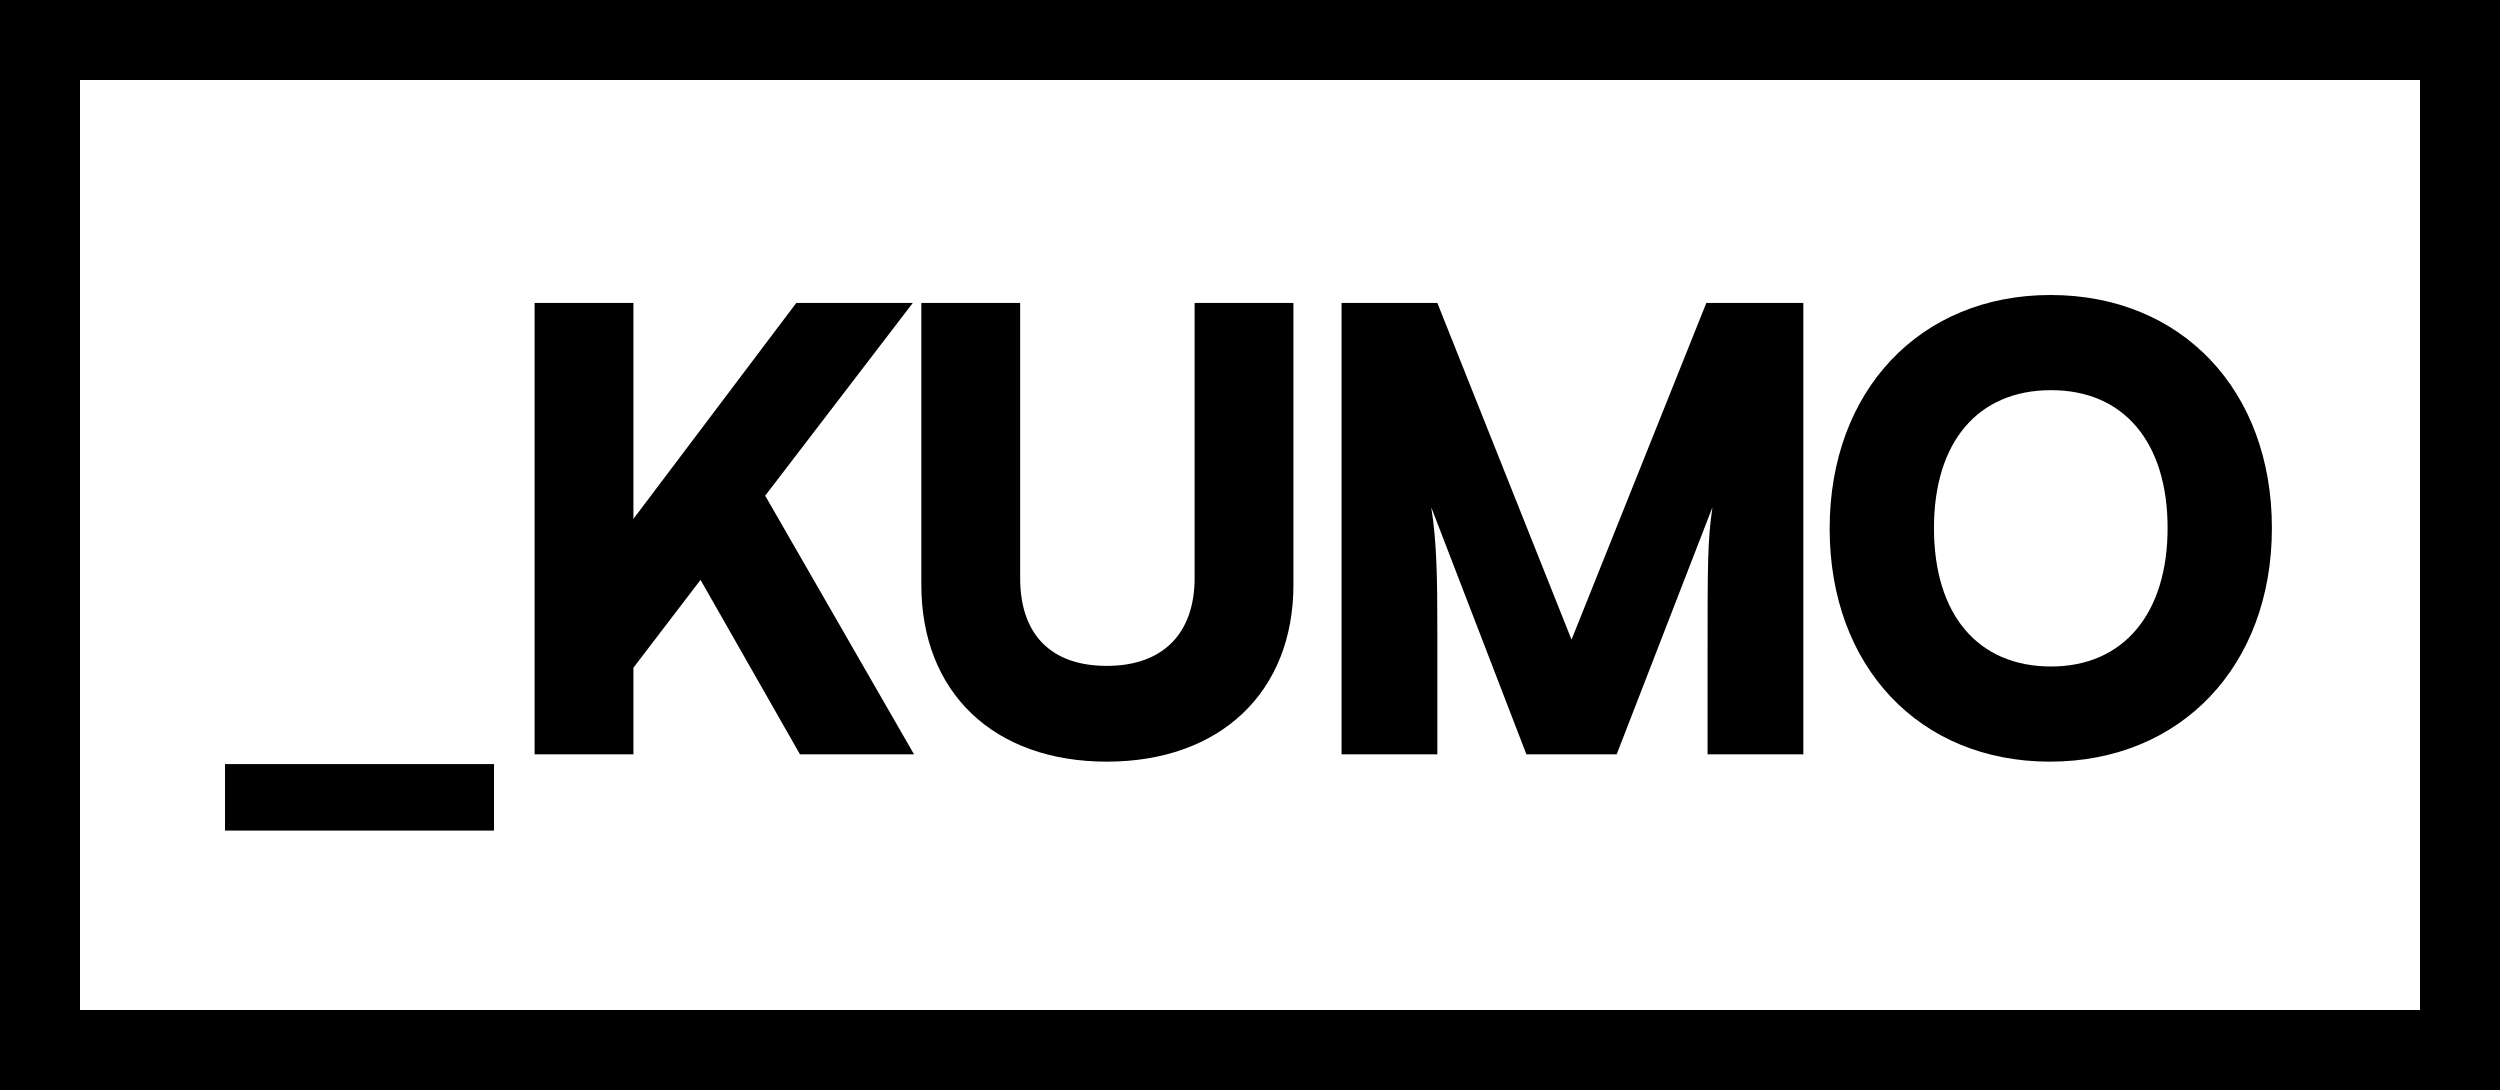 <svg xmlns="http://www.w3.org/2000/svg" width="500" height="218" viewBox="0 0 500 218" fill="none"><path d="M454.38 105.604C454.38 133.176 436.202 152.33 409.972 152.33C383.864 152.33 365.93 133.298 365.93 105.726C365.93 78.154 383.986 59 410.094 59C436.324 59 454.38 78.032 454.38 105.604ZM433.518 105.604C433.518 88.402 424.734 78.032 410.216 78.032C395.576 78.032 386.792 88.402 386.792 105.604C386.792 122.928 395.576 133.298 410.216 133.298C424.734 133.298 433.518 122.684 433.518 105.604Z" fill="black"></path><path d="M287.467 150.866H268.313V60.586H287.467L314.307 127.93L341.269 60.586H360.667V150.866H341.513V131.956C341.513 112.436 341.513 108.166 342.489 101.456L323.335 150.866H305.279L286.247 101.456C287.345 108.166 287.467 115.73 287.467 125.612V150.866Z" fill="black"></path><path d="M184.267 116.95V60.586H204.031V115.608C204.031 126.954 210.253 133.176 221.355 133.176C232.579 133.176 238.923 126.71 238.923 115.608V60.586H258.687V116.95C258.687 138.422 244.047 152.33 221.355 152.33C198.785 152.33 184.267 138.544 184.267 116.95Z" fill="black"></path><path d="M126.685 60.586V103.774L159.259 60.586H182.561L153.037 99.138L182.805 150.866H159.991L140.105 115.974L126.685 133.542V150.866H106.921V60.586H126.685Z" fill="black"></path><path d="M45 166.116V152.818H98.802V166.116H45Z" fill="black"></path><path fill-rule="evenodd" clip-rule="evenodd" d="M484 16H16V202H484V16ZM0 0V218H500V0H0Z" fill="black"></path></svg>